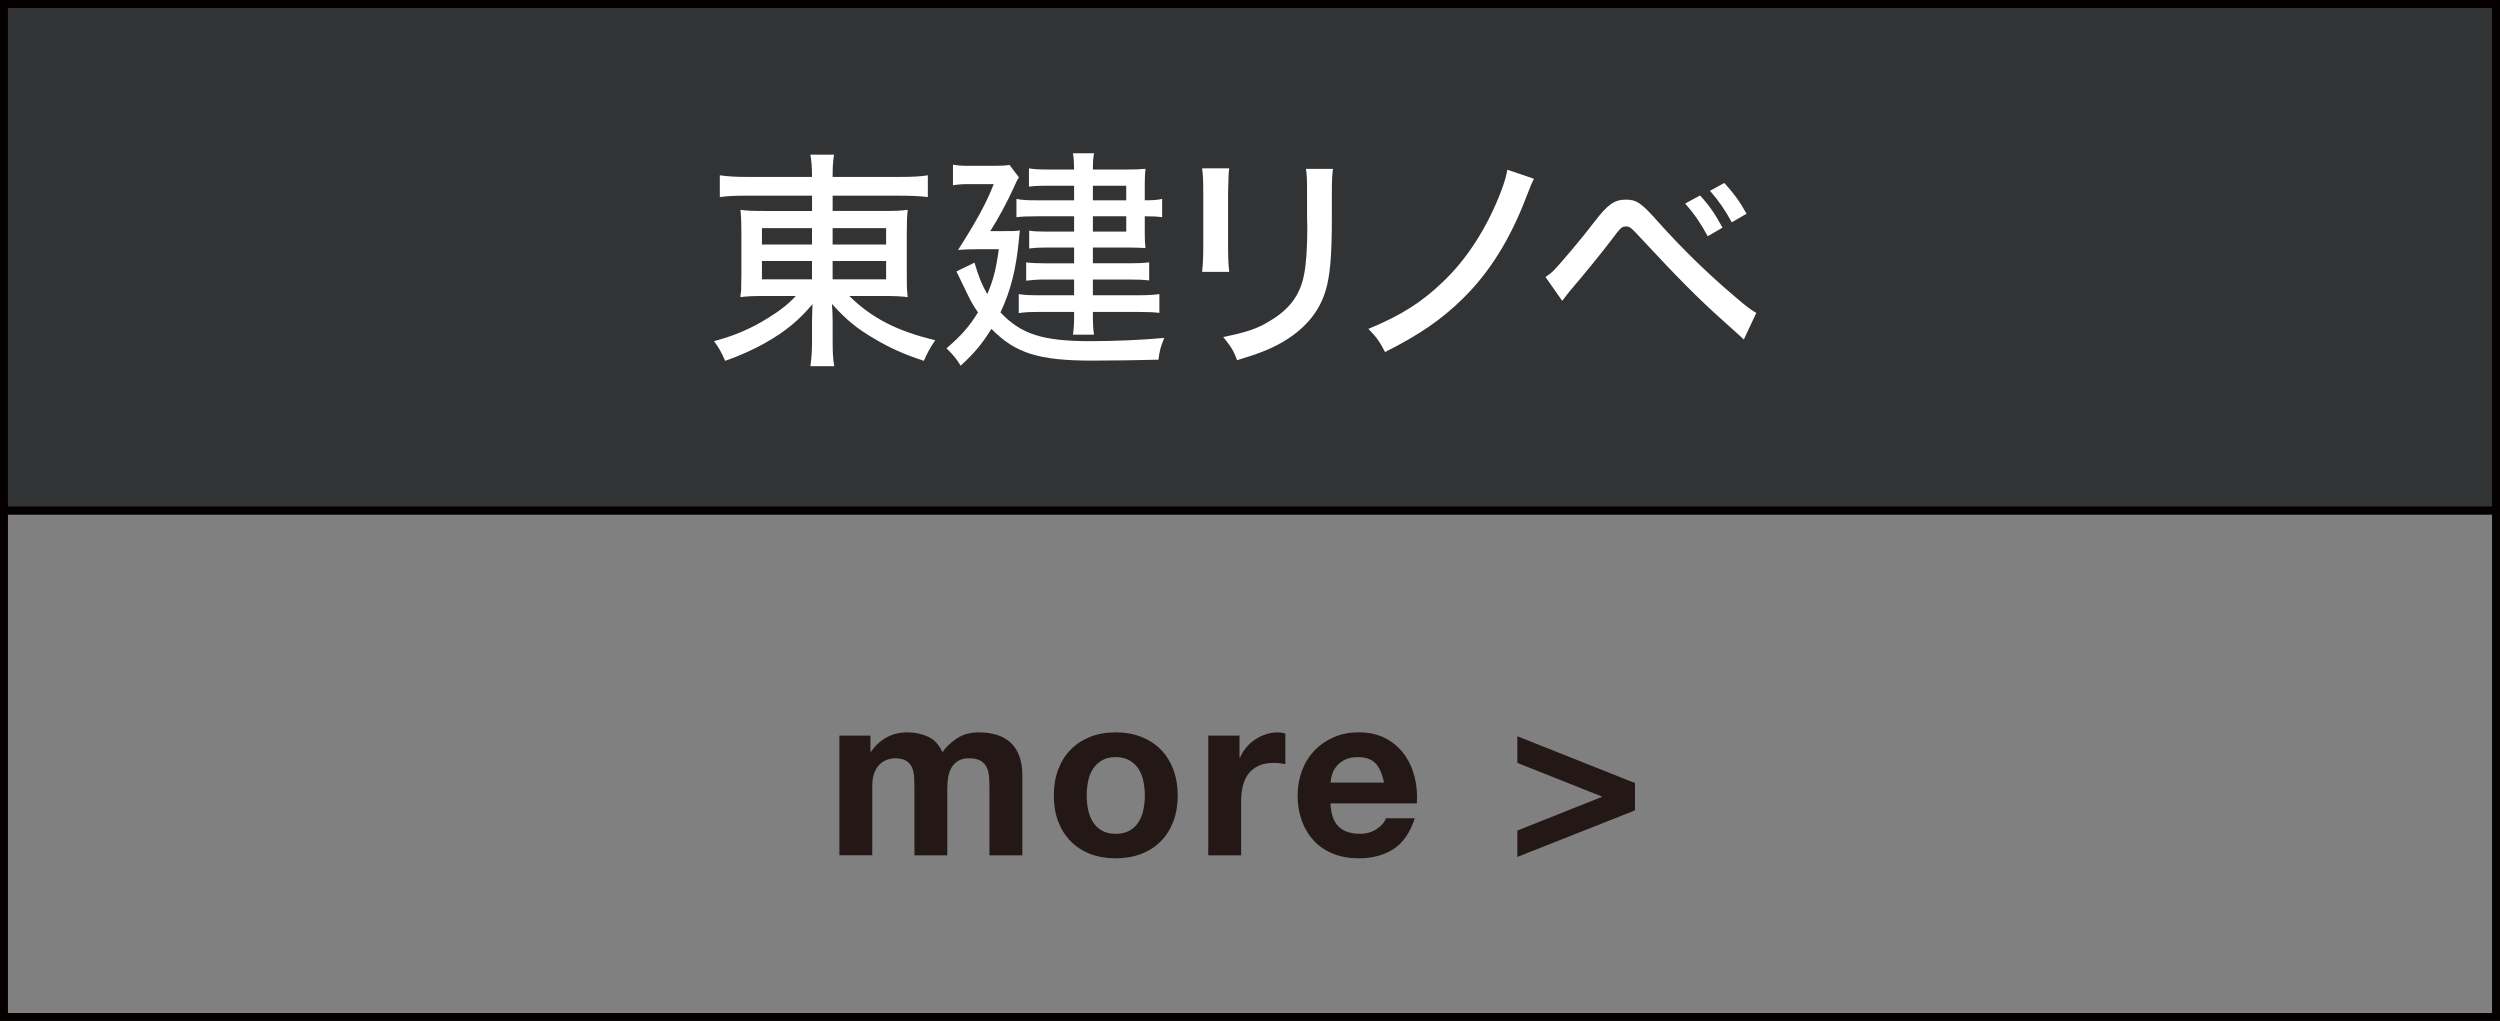 <?xml version="1.0" encoding="utf-8"?>
<!-- Generator: Adobe Illustrator 16.0.4, SVG Export Plug-In . SVG Version: 6.00 Build 0)  -->
<!DOCTYPE svg PUBLIC "-//W3C//DTD SVG 1.1//EN" "http://www.w3.org/Graphics/SVG/1.1/DTD/svg11.dtd">
<svg version="1.1" id="レイヤー_1" xmlns="http://www.w3.org/2000/svg" xmlns:xlink="http://www.w3.org/1999/xlink" x="0px"
	 y="0px" width="172.753px" height="70.548px" viewBox="0 0 172.753 70.548" enable-background="new 0 0 172.753 70.548"
	 xml:space="preserve">
<rect x="0" y="0" width="172.753" height="70.548" fill="#808080" stroke="none"/>
<g>
	
		<rect x="0.274" y="35.274" fill="none" stroke="#040000" stroke-width="0.549" stroke-miterlimit="10" width="172.204" height="35"/>
	<g>
		<path fill="#231815" d="M60.148,50.831v1.12h0.031c0.299-0.427,0.659-0.758,1.08-0.992c0.422-0.234,0.904-0.352,1.448-0.352
			c0.522,0,1,0.102,1.433,0.304c0.432,0.202,0.76,0.56,0.983,1.071c0.245-0.361,0.579-0.682,1-0.959
			c0.422-0.277,0.92-0.416,1.496-0.416c0.438,0,0.843,0.053,1.216,0.16c0.373,0.105,0.693,0.277,0.96,0.512s0.475,0.541,0.624,0.92
			s0.225,0.834,0.225,1.367v5.537h-2.272v-4.688c0-0.277-0.011-0.538-0.032-0.784c-0.021-0.245-0.08-0.459-0.176-0.64
			c-0.096-0.182-0.237-0.325-0.424-0.433c-0.187-0.105-0.44-0.16-0.76-0.16c-0.32,0-0.579,0.062-0.776,0.185
			s-0.352,0.282-0.464,0.479c-0.112,0.198-0.187,0.422-0.224,0.672c-0.038,0.252-0.057,0.505-0.057,0.761v4.608h-2.271v-4.641
			c0-0.245-0.006-0.488-0.017-0.729c-0.011-0.239-0.056-0.461-0.136-0.664c-0.08-0.201-0.214-0.365-0.4-0.487
			s-0.461-0.185-0.823-0.185c-0.107,0-0.248,0.024-0.425,0.072c-0.176,0.049-0.347,0.139-0.512,0.272s-0.307,0.325-0.424,0.575
			c-0.117,0.252-0.176,0.58-0.176,0.984v4.801h-2.272v-8.272H60.148z"/>
		<path fill="#231815" d="M73.124,53.174c0.202-0.538,0.49-0.997,0.864-1.376c0.373-0.379,0.821-0.672,1.344-0.88
			s1.109-0.312,1.76-0.312s1.24,0.104,1.769,0.312c0.527,0.208,0.979,0.501,1.352,0.88s0.661,0.838,0.864,1.376
			c0.202,0.539,0.304,1.14,0.304,1.8c0,0.662-0.102,1.26-0.304,1.793c-0.203,0.533-0.491,0.988-0.864,1.367s-0.824,0.67-1.352,0.872
			c-0.528,0.202-1.118,0.304-1.769,0.304s-1.237-0.102-1.76-0.304s-0.971-0.493-1.344-0.872c-0.374-0.379-0.662-0.834-0.864-1.367
			c-0.203-0.533-0.304-1.131-0.304-1.793C72.82,54.314,72.921,53.713,73.124,53.174z M75.188,55.943
			c0.064,0.314,0.174,0.598,0.328,0.848c0.155,0.251,0.36,0.451,0.616,0.6c0.256,0.15,0.576,0.225,0.96,0.225
			s0.707-0.074,0.968-0.225c0.262-0.148,0.47-0.349,0.624-0.6c0.155-0.25,0.265-0.533,0.328-0.848
			c0.064-0.314,0.097-0.638,0.097-0.969c0-0.33-0.032-0.656-0.097-0.976c-0.063-0.319-0.173-0.603-0.328-0.849
			c-0.154-0.244-0.362-0.445-0.624-0.6c-0.261-0.154-0.584-0.232-0.968-0.232s-0.704,0.078-0.96,0.232s-0.461,0.355-0.616,0.6
			c-0.154,0.246-0.264,0.529-0.328,0.849c-0.063,0.319-0.096,0.646-0.096,0.976C75.092,55.305,75.124,55.628,75.188,55.943z"/>
		<path fill="#231815" d="M85.652,50.831v1.536h0.031c0.106-0.256,0.251-0.494,0.433-0.713c0.181-0.218,0.389-0.404,0.624-0.559
			c0.234-0.155,0.485-0.275,0.752-0.361c0.267-0.084,0.544-0.127,0.832-0.127c0.149,0,0.314,0.026,0.496,0.08v2.111
			c-0.107-0.021-0.235-0.04-0.385-0.056c-0.149-0.017-0.293-0.024-0.432-0.024c-0.416,0-0.768,0.07-1.056,0.209
			s-0.521,0.327-0.696,0.567c-0.176,0.239-0.302,0.521-0.376,0.84c-0.075,0.319-0.112,0.667-0.112,1.04v3.729h-2.271v-8.272H85.652z
			"/>
		<path fill="#231815" d="M92.499,57.119c0.342,0.33,0.832,0.496,1.472,0.496c0.459,0,0.854-0.115,1.185-0.344
			c0.33-0.229,0.533-0.473,0.607-0.729h2c-0.319,0.992-0.811,1.701-1.472,2.128s-1.461,0.64-2.399,0.64
			c-0.651,0-1.238-0.104-1.761-0.312s-0.965-0.504-1.328-0.888c-0.362-0.385-0.643-0.843-0.84-1.377
			c-0.197-0.533-0.296-1.119-0.296-1.76c0-0.618,0.102-1.193,0.304-1.728c0.203-0.533,0.491-0.995,0.864-1.384
			c0.373-0.39,0.818-0.696,1.336-0.92c0.518-0.225,1.091-0.336,1.721-0.336c0.703,0,1.316,0.136,1.84,0.408
			c0.522,0.271,0.952,0.637,1.288,1.096s0.578,0.98,0.728,1.568c0.149,0.586,0.202,1.199,0.16,1.84h-5.968
			C91.971,56.254,92.157,56.789,92.499,57.119z M95.067,52.767c-0.272-0.299-0.686-0.449-1.24-0.449
			c-0.362,0-0.664,0.062-0.904,0.185c-0.239,0.123-0.432,0.274-0.576,0.456c-0.144,0.182-0.245,0.373-0.304,0.576
			s-0.094,0.384-0.104,0.544h3.695C95.528,53.502,95.339,53.066,95.067,52.767z"/>
		<path fill="#231815" d="M110.724,55.054l-5.872-2.336v-1.84l8.128,3.232v1.888l-8.128,3.216V57.39L110.724,55.054z"/>
	</g>
</g>
<g>
	
		<rect x="0.274" y="0.274" fill="#323334" stroke="#040000" stroke-width="0.549" stroke-miterlimit="10" width="172.204" height="35"/>
	<g>
		<path fill="#FFFFFF" d="M51.645,13.522c-0.864,0-1.312,0.016-1.905,0.096v-1.504c0.561,0.08,1.104,0.112,1.985,0.112h4.386v-0.08
			c0-0.592-0.032-0.976-0.112-1.457h1.633c-0.08,0.497-0.096,0.88-0.096,1.457v0.08h4.514c1.024,0,1.584-0.032,2.064-0.112v1.504
			c-0.48-0.064-1.168-0.096-1.969-0.096h-4.609v1.056h3.393c0.993,0,1.312-0.016,1.793-0.08c-0.048,0.48-0.063,0.913-0.063,1.649
			v2.721c0,0.96,0,1.04,0.063,1.665c-0.448-0.064-0.929-0.08-1.809-0.08h-2.225c1.536,1.521,3.313,2.433,5.938,3.057
			c-0.368,0.544-0.513,0.8-0.785,1.425c-1.36-0.448-2.337-0.88-3.409-1.521c-1.216-0.704-1.969-1.328-2.945-2.417
			c0.032,0.417,0.049,0.865,0.049,1.168v1.345c0,0.816,0.016,1.265,0.111,1.793h-1.648c0.08-0.608,0.112-1.009,0.112-1.793v-1.36
			c0-0.224,0.016-0.736,0.032-1.137c-0.913,1.104-1.89,1.905-3.25,2.673c-0.784,0.448-1.809,0.912-2.785,1.249
			c-0.304-0.688-0.432-0.896-0.768-1.361c1.424-0.384,2.48-0.832,3.681-1.568c0.881-0.544,1.473-1.009,1.969-1.553h-2
			c-0.993,0-1.361,0.016-1.825,0.08c0-0.144,0-0.144,0.048-0.448c0-0.064,0-0.064,0.017-1.216v-2.689
			c0-0.88-0.017-1.168-0.064-1.681c0.416,0.064,0.816,0.08,1.761,0.08h3.186v-1.056H51.645z M52.652,15.763v1.136h3.458v-1.136
			H52.652z M52.652,18.036v1.265h3.458v-1.265H52.652z M57.535,16.899h3.697v-1.136h-3.697V16.899z M57.535,19.301h3.697v-1.265
			h-3.697V19.301z"/>
		<path fill="#FFFFFF" d="M69.277,15.971c0.72,0,0.912,0,1.2-0.048c-0.032,0.24-0.048,0.336-0.064,0.592
			c-0.191,2.064-0.576,3.585-1.28,5.074c1.425,1.505,2.913,1.985,6.194,1.985c1.713,0,3.569-0.08,5.122-0.224
			c-0.256,0.656-0.304,0.8-0.399,1.505c-1.217,0.032-3.186,0.064-4.562,0.064c-3.729,0-5.33-0.512-6.979-2.193
			c-0.673,1.072-1.185,1.681-2.129,2.545c-0.272-0.464-0.513-0.752-0.977-1.201c1.057-0.912,1.568-1.504,2.177-2.481
			c-0.32-0.464-0.544-0.864-0.769-1.344c-0.496-1.041-0.496-1.041-0.72-1.489l1.248-0.608c0.288,0.977,0.48,1.457,0.881,2.177
			c0.416-0.977,0.592-1.633,0.8-3.105h-1.456c-0.464,0-0.929,0.016-1.36,0.048c1.265-1.984,1.921-3.169,2.465-4.545H66.94
			c-0.417,0-0.705,0.016-1.089,0.08v-1.424c0.368,0.064,0.641,0.08,1.137,0.08h1.616c0.608,0,0.913-0.016,1.152-0.064l0.656,0.864
			c-0.111,0.16-0.16,0.24-0.384,0.752c-0.4,0.896-1.057,2.113-1.601,2.961H69.277z M74.223,12.834h-1.969
			c-0.464,0-0.784,0.016-1.152,0.064v-1.265c0.385,0.064,0.673,0.08,1.232,0.08h1.889c-0.016-0.56-0.016-0.72-0.08-1.12H75.6
			c-0.064,0.336-0.08,0.576-0.08,1.12h2.433c0.513,0,0.881-0.016,1.201-0.048c-0.032,0.432-0.049,0.608-0.049,1.008v1.168
			c0.545,0,0.833-0.016,1.201-0.096v1.264c-0.353-0.048-0.641-0.064-1.201-0.064v1.249c0,0.368,0.017,0.736,0.049,0.944
			c-0.4-0.016-0.736-0.032-1.121-0.032H75.52v1.088h2.529c0.56,0,0.928-0.016,1.36-0.064v1.249
			c-0.416-0.048-0.784-0.064-1.377-0.064H75.52v1.089h3.138c0.672,0,1.088-0.032,1.456-0.08v1.296
			c-0.384-0.048-0.832-0.064-1.456-0.064H75.52v0.128c0,0.688,0.016,1.057,0.08,1.44h-1.457c0.064-0.448,0.08-0.8,0.08-1.424v-0.144
			H71.79c-0.641,0-0.992,0.016-1.393,0.08v-1.312c0.384,0.064,0.801,0.08,1.408,0.08h2.417v-1.089H72.19
			c-0.465,0-0.913,0.032-1.281,0.08v-1.264c0.4,0.048,0.753,0.064,1.281,0.064h2.032v-1.088H72.19c-0.433,0-0.721,0.016-1.072,0.064
			v-1.232c0.336,0.048,0.592,0.064,1.152,0.064h1.952v-1.057h-2.577c-0.672,0-1.024,0.016-1.408,0.064v-1.264
			c0.416,0.08,0.672,0.096,1.457,0.096h2.528V12.834z M77.824,13.842v-1.008H75.52v1.008H77.824z M75.52,16.003h2.305v-1.057H75.52
			V16.003z"/>
		<path fill="#FFFFFF" d="M84.941,11.633c-0.048,0.384-0.048,0.384-0.08,1.713v3.505c0,0.896,0.017,1.44,0.08,1.937h-1.873
			c0.064-0.641,0.08-1.009,0.08-1.937v-3.505c0-0.833-0.016-1.232-0.08-1.713H84.941z M92.112,11.666
			c-0.063,0.512-0.08,0.736-0.08,1.761v1.729c0,2.529-0.128,3.906-0.416,4.882c-0.448,1.537-1.488,2.753-3.105,3.665
			c-0.8,0.448-1.584,0.752-3.025,1.185c-0.256-0.672-0.399-0.912-0.96-1.601c1.601-0.32,2.353-0.576,3.186-1.088
			c1.393-0.816,2.129-1.809,2.4-3.217c0.145-0.736,0.225-1.809,0.225-3.329l-0.017-0.592v-1.617c0-1.201-0.016-1.345-0.08-1.777
			H92.112z"/>
		<path fill="#FFFFFF" d="M106.001,12.354c-0.16,0.304-0.16,0.304-0.56,1.328c-1.104,2.881-2.529,5.154-4.338,6.931
			c-1.489,1.473-3.041,2.529-5.395,3.713c-0.384-0.736-0.561-0.993-1.152-1.601c2.225-0.913,3.697-1.841,5.17-3.266
			c1.681-1.601,3.058-3.777,4.002-6.242c0.256-0.688,0.352-1.041,0.432-1.489L106.001,12.354z"/>
		<path fill="#FFFFFF" d="M106.797,19.141c0.24-0.16,0.368-0.256,0.561-0.448c0.448-0.448,2.017-2.305,2.801-3.345
			c0.929-1.217,1.393-1.553,2.193-1.553c0.735,0,1.072,0.224,2.257,1.568c1.696,1.889,3.425,3.57,5.298,5.154
			c0.8,0.688,1.088,0.896,1.456,1.104l-0.864,1.841c-0.288-0.272-0.288-0.272-1.536-1.393c-1.521-1.361-3.041-2.881-5.267-5.282
			c-1.04-1.121-1.056-1.136-1.344-1.136c-0.289,0-0.353,0.064-1.024,0.96c-0.673,0.88-1.81,2.289-2.882,3.538
			c-0.24,0.304-0.304,0.384-0.496,0.64L106.797,19.141z M117.474,13.506c0.656,0.704,1.056,1.312,1.552,2.225l-1.024,0.592
			c-0.448-0.848-0.944-1.568-1.552-2.257L117.474,13.506z M119.154,12.642c0.64,0.704,1.056,1.264,1.536,2.129l-1.024,0.592
			c-0.448-0.832-0.896-1.488-1.505-2.177L119.154,12.642z"/>
	</g>
</g>
<g>
</g>
<g>
</g>
<g>
</g>
<g>
</g>
<g>
</g>
<g>
</g>
</svg>
